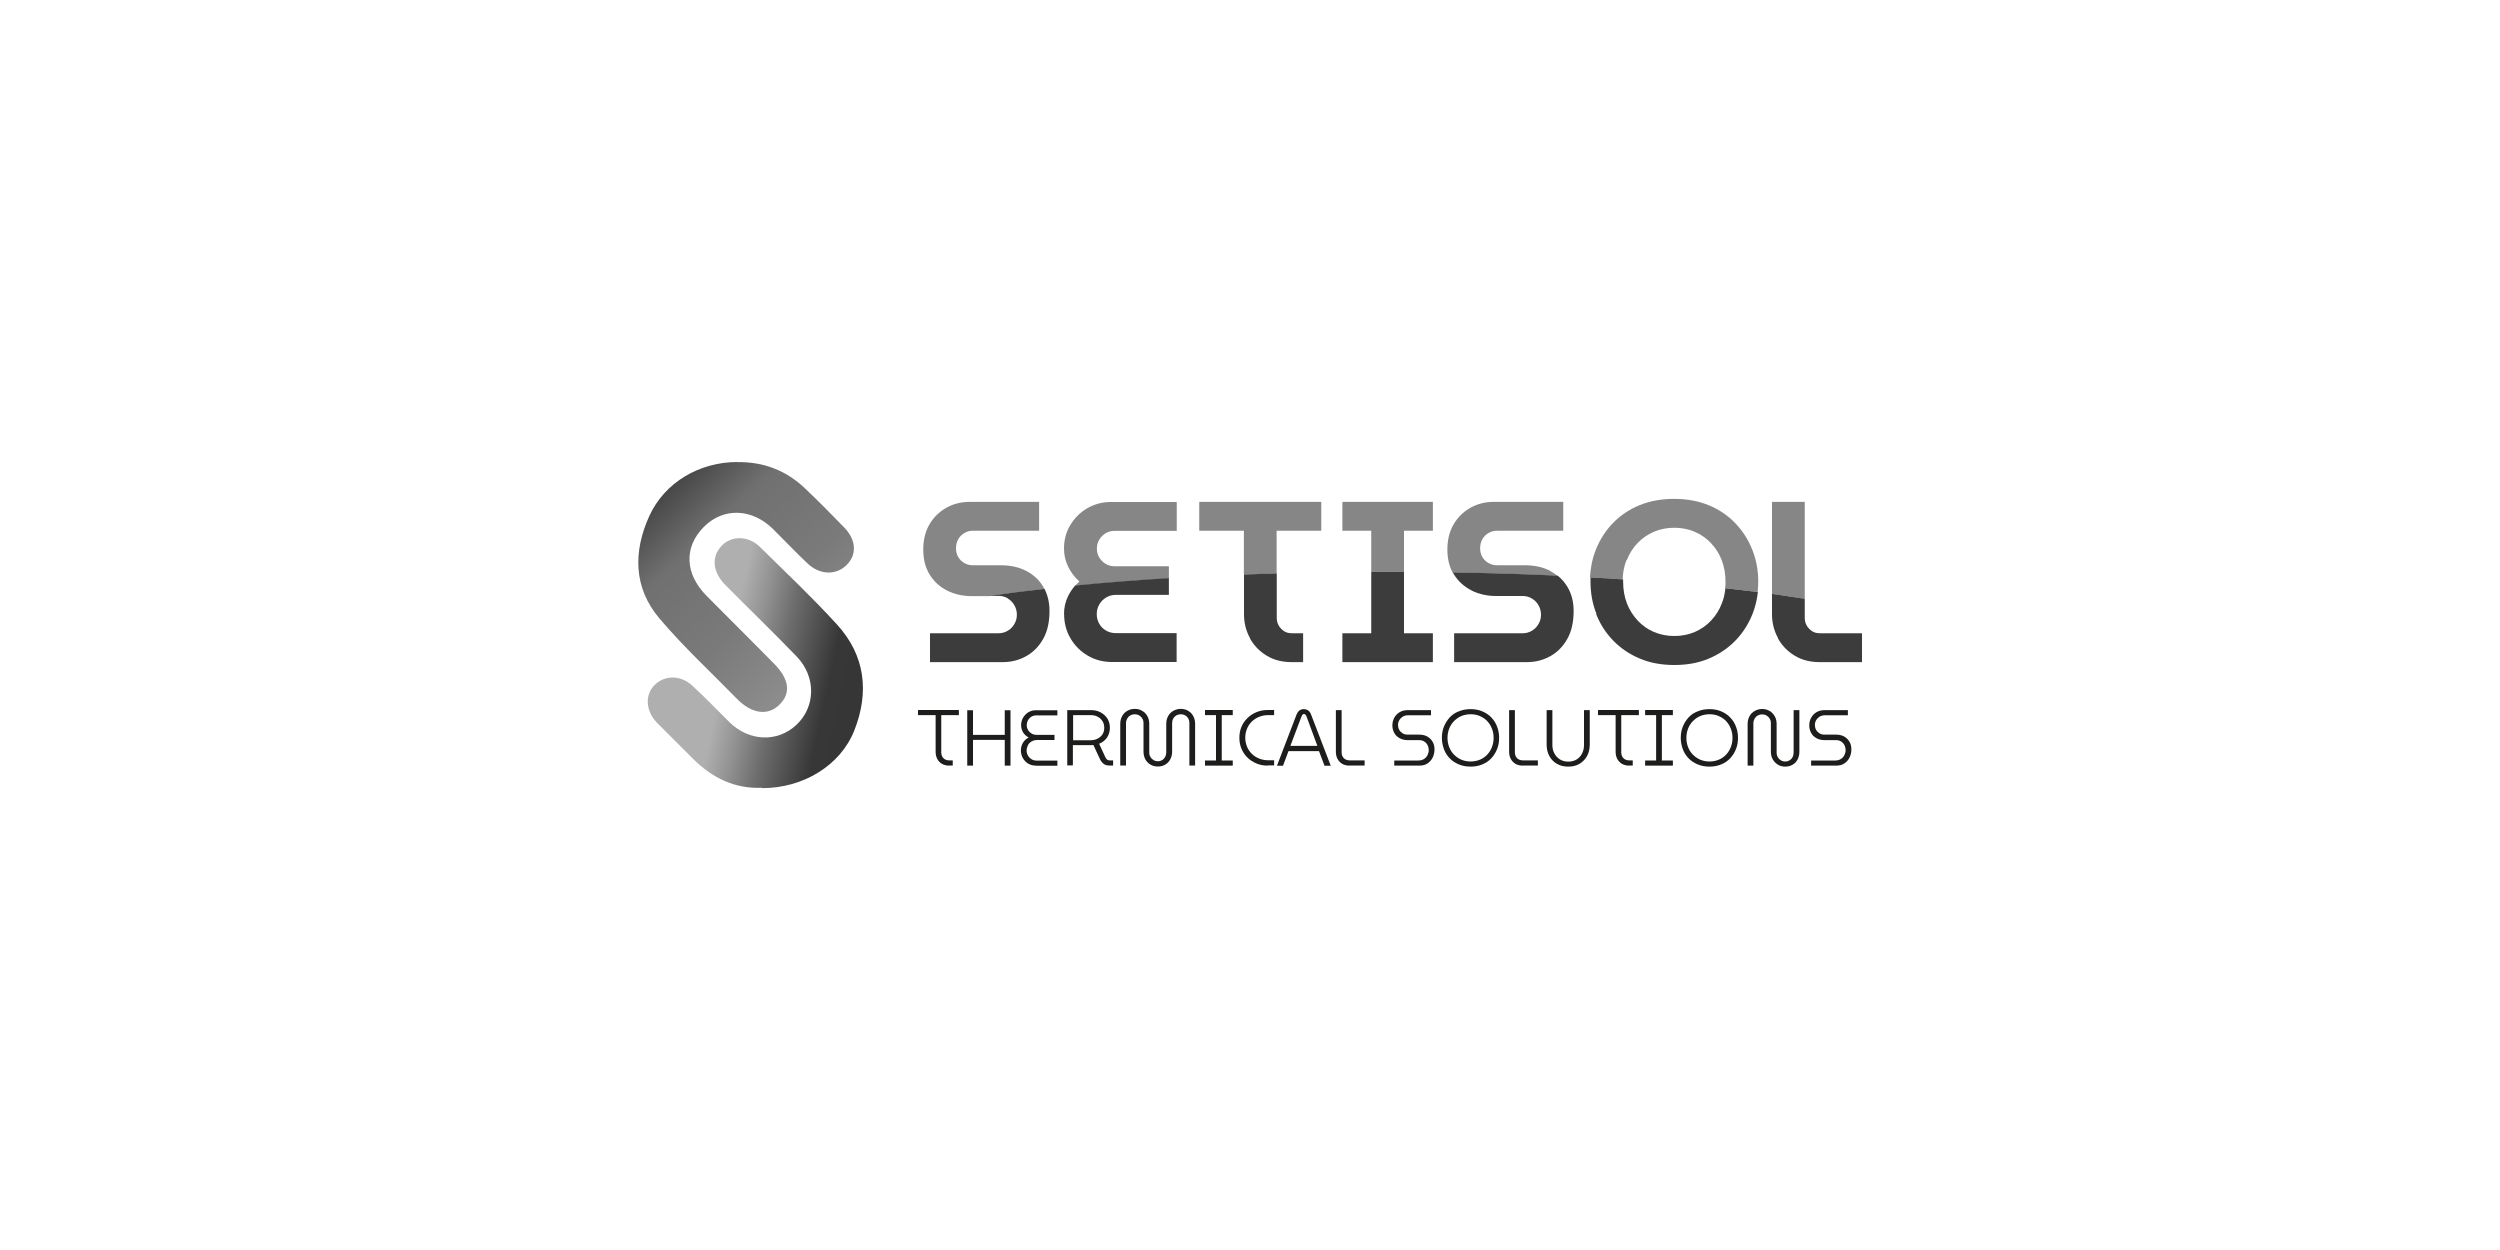 <svg xmlns="http://www.w3.org/2000/svg" xmlns:xlink="http://www.w3.org/1999/xlink" id="Layer_1" data-name="Layer 1" viewBox="0 0 200 100"><defs><style>      .cls-1 {        fill: none;      }      .cls-1, .cls-2, .cls-3, .cls-4, .cls-5, .cls-6 {        stroke-width: 0px;      }      .cls-2 {        fill: url(#Gradiente_sem_nome_3);      }      .cls-3 {        fill: url(#Gradiente_sem_nome_2);      }      .cls-4 {        fill: #868686;      }      .cls-5 {        fill: #3c3c3c;      }      .cls-6 {        fill: #1d1d1b;      }    </style><linearGradient id="Gradiente_sem_nome_3" data-name="Gradiente sem nome 3" x1="58.15" y1="52.71" x2="70.59" y2="55.41" gradientUnits="userSpaceOnUse"><stop offset="0" stop-color="#afafaf"></stop><stop offset=".16" stop-color="#929292"></stop><stop offset=".34" stop-color="#6d6d6d"></stop><stop offset=".66" stop-color="#373737"></stop><stop offset="1" stop-color="#353535"></stop></linearGradient><linearGradient id="Gradiente_sem_nome_2" data-name="Gradiente sem nome 2" x1="67.17" y1="53.33" x2="53.18" y2="38.53" gradientUnits="userSpaceOnUse"><stop offset="0" stop-color="#909090"></stop><stop offset=".39" stop-color="#7a7a7a"></stop><stop offset=".74" stop-color="#707070"></stop><stop offset="1" stop-color="#424242"></stop></linearGradient></defs><g><path class="cls-1" d="M137.74,44.82c-.2-.52-.49-.98-.86-1.37-.37-.39-.81-.69-1.31-.91-.5-.21-1.04-.32-1.63-.32s-1.13.11-1.63.32c-.5.21-.94.52-1.31.91-.37.39-.66.85-.86,1.37-.18.47-.28.98-.3,1.53,2.9.2,5.64.44,8.18.71.02-.17.03-.34.03-.52,0-.62-.1-1.2-.3-1.72Z"></path><path class="cls-4" d="M83.47,46.96c-.32-.55-.78-.98-1.36-1.28-.59-.31-1.28-.46-2.07-.46h-2.22c-.24,0-.47-.06-.68-.18-.21-.12-.37-.29-.49-.49-.12-.21-.17-.44-.17-.7s.06-.49.17-.7c.12-.21.28-.38.49-.5.21-.13.43-.19.68-.19h5.31v-2.31h-5.57c-.68,0-1.31.16-1.87.48-.56.32-1.01.76-1.34,1.33-.33.57-.49,1.24-.49,2.01s.17,1.45.52,2.01c.35.56.82.98,1.4,1.27s1.24.44,1.96.44h1.4c1.39-.2,2.86-.39,4.41-.56-.03-.05-.05-.1-.08-.15Z"></path><path class="cls-4" d="M93.52,45.3h-4.36c-.26,0-.49-.06-.71-.19-.21-.13-.38-.3-.51-.51-.13-.21-.19-.45-.19-.71s.06-.51.19-.72c.13-.21.3-.38.51-.51.21-.13.45-.19.71-.19h4.98v-2.31h-5.28c-.68,0-1.31.17-1.88.5-.57.34-1.02.78-1.36,1.35-.34.56-.5,1.19-.5,1.89,0,.5.11.98.33,1.43.22.45.52.85.9,1.19-.12.11-.23.23-.34.35,2.36-.23,4.86-.43,7.5-.59v-.97Z"></path><path class="cls-4" d="M102.13,42.46h3.57v-2.31h-9.76v2.31h3.57v3.51c.86-.03,1.74-.06,2.62-.09v-3.42Z"></path><path class="cls-4" d="M112.32,45.75v-3.29h2.31v-2.31h-7.24v2.31h2.31v3.29c.43,0,.87,0,1.3,0s.88,0,1.32,0Z"></path><path class="cls-4" d="M124.04,45.68c-.59-.31-1.28-.46-2.07-.46h-2.22c-.24,0-.47-.06-.68-.18-.21-.12-.37-.29-.49-.49-.12-.21-.17-.44-.17-.7s.06-.49.17-.7c.12-.21.28-.38.49-.5.21-.13.43-.19.68-.19h5.31v-2.31h-5.57c-.68,0-1.31.16-1.87.48-.56.32-1.01.76-1.34,1.33-.33.57-.49,1.24-.49,2.01,0,.7.14,1.31.42,1.83,2.89.05,5.7.14,8.39.26-.17-.14-.37-.26-.57-.37Z"></path><path class="cls-4" d="M130.14,44.82c.2-.52.49-.98.86-1.37.37-.39.81-.69,1.31-.91.5-.21,1.04-.32,1.63-.32s1.13.11,1.63.32c.5.21.94.52,1.31.91.37.39.66.85.86,1.37.2.53.3,1.1.3,1.72,0,.18,0,.35-.03.52.89.1,1.76.2,2.6.31.03-.27.05-.55.05-.83,0-.92-.16-1.77-.48-2.57-.32-.8-.77-1.5-1.36-2.12-.59-.61-1.29-1.09-2.12-1.43-.82-.34-1.75-.51-2.77-.51s-1.95.17-2.78.51c-.82.34-1.53.82-2.12,1.43-.59.61-1.04,1.32-1.36,2.12-.28.7-.43,1.44-.47,2.22.88.05,1.76.1,2.61.16.02-.55.12-1.06.3-1.53Z"></path><path class="cls-4" d="M144.38,40.15h-2.62v7.37c.91.12,1.78.25,2.62.39v-7.76Z"></path><path class="cls-5" d="M80.62,47.88c.22.13.4.31.53.54.13.23.2.48.2.76s-.07.52-.2.74c-.13.23-.31.41-.53.54-.22.13-.46.2-.73.2h-5.49v2.31h5.82c.68,0,1.31-.16,1.88-.48.57-.32,1.02-.78,1.36-1.39.34-.61.5-1.35.5-2.22,0-.67-.14-1.26-.4-1.77-1.55.17-3.02.36-4.41.56h.75c.27,0,.51.07.73.2Z"></path><path class="cls-5" d="M85.13,49.14c0,.71.17,1.35.51,1.93.34.58.8,1.04,1.38,1.38.58.34,1.22.51,1.93.51h5.18v-2.31h-4.87c-.28,0-.54-.07-.77-.2-.23-.13-.42-.32-.55-.55-.13-.23-.2-.49-.2-.77s.07-.54.2-.77c.13-.23.32-.42.55-.56.23-.14.49-.21.77-.21h4.25v-1.34c-2.63.16-5.14.36-7.5.59-.22.26-.41.54-.56.84-.22.45-.33.93-.33,1.45Z"></path><path class="cls-5" d="M99.99,51.06c.32.58.76,1.04,1.34,1.39.57.35,1.24.52,2,.52h.92v-2.31h-.92c-.33,0-.61-.12-.84-.36-.23-.24-.35-.52-.35-.85v-3.58c-.88.03-1.76.06-2.62.09v3.18c0,.7.16,1.33.48,1.91Z"></path><path class="cls-5" d="M107.39,50.66v2.31h7.24v-2.31h-2.31v-4.91c-.44,0-.88,0-1.32,0s-.87,0-1.3,0v4.91h-2.31Z"></path><path class="cls-5" d="M117.72,47.24c.59.29,1.24.44,1.96.44h2.14c.27,0,.51.07.73.2.22.13.4.31.53.54.13.23.2.48.2.76s-.07.52-.2.74c-.13.23-.31.41-.53.54-.22.13-.46.2-.73.2h-5.49v2.31h5.82c.68,0,1.31-.16,1.88-.48.57-.32,1.02-.78,1.36-1.39.34-.61.5-1.35.5-2.22,0-.73-.16-1.37-.49-1.92-.21-.35-.47-.66-.79-.91-2.7-.13-5.51-.21-8.39-.26.03.06.06.12.1.17.35.56.82.98,1.4,1.27Z"></path><path class="cls-5" d="M127.69,49.12c.32.81.77,1.51,1.36,2.12.59.61,1.29,1.09,2.12,1.44.82.35,1.75.52,2.78.52s1.95-.17,2.77-.52c.82-.35,1.53-.83,2.12-1.44.59-.61,1.04-1.32,1.36-2.12.22-.56.36-1.14.43-1.75-.84-.11-1.71-.21-2.6-.31-.04.42-.13.83-.28,1.2-.2.53-.49.99-.86,1.38-.37.4-.81.7-1.31.92-.5.21-1.04.32-1.63.32s-1.13-.11-1.63-.32c-.5-.21-.94-.52-1.31-.92-.37-.4-.66-.86-.86-1.38-.2-.52-.3-1.1-.3-1.72,0-.06,0-.13,0-.19-.86-.06-1.73-.11-2.61-.16,0,.12,0,.24,0,.35,0,.92.16,1.78.48,2.58Z"></path><path class="cls-5" d="M142.23,51.06c.32.58.76,1.04,1.34,1.39.57.35,1.24.52,2,.52h3.39v-2.31h-3.39c-.33,0-.61-.12-.84-.36-.23-.24-.35-.52-.35-.85v-1.55c-.84-.13-1.71-.26-2.62-.39v1.62c0,.7.16,1.33.48,1.91Z"></path></g><g><path class="cls-2" d="M60.94,63.02c-2.12.1-3.97-.77-5.53-2.35-.95-.96-1.92-1.9-2.86-2.86-.88-.91-.97-2.16-.24-2.95.79-.85,2.1-.9,3.06-.02,1.03.94,1.99,1.95,2.98,2.93,1.57,1.55,3.84,1.64,5.36.22,1.54-1.44,1.59-3.83.04-5.45-1.87-1.95-3.83-3.82-5.72-5.74-.97-.98-1.11-2.09-.46-2.95.76-1.01,2.23-1.08,3.23-.09,2.07,2.04,4.19,4.04,6.15,6.19,2.27,2.48,2.61,5.42,1.39,8.5-1.11,2.79-4.09,4.61-7.39,4.6Z"></path><path class="cls-3" d="M59,36.97c2.08-.03,3.89.66,5.4,2.1,1.07,1.02,2.11,2.06,3.14,3.13.98,1.01,1.02,2.2.17,3.02-.84.81-2.11.78-3.08-.12-.95-.89-1.85-1.85-2.78-2.77-1.69-1.67-3.97-1.75-5.53-.19-1.61,1.61-1.55,3.74.19,5.51,1.81,1.84,3.65,3.64,5.45,5.48,1.22,1.25,1.32,2.38.35,3.29-.91.86-2.18.67-3.33-.49-2.09-2.14-4.3-4.18-6.23-6.46-2.08-2.46-2.1-5.35-.8-8.2,1.23-2.69,4.01-4.31,7.06-4.31Z"></path></g><g><path class="cls-6" d="M75.94,61.25c-.22,0-.42-.05-.58-.14s-.29-.23-.38-.4c-.09-.17-.13-.36-.13-.58v-2.92h-1.41v-.41h3.27v.41h-1.41v2.98c0,.19.06.34.17.46.12.12.27.18.47.18h.28v.41h-.29Z"></path><path class="cls-6" d="M77.38,61.25v-4.43h.46v1.97h2.54v-1.97h.46v4.43h-.46v-2.06h-2.54v2.06h-.46Z"></path><path class="cls-6" d="M82.88,61.25c-.25,0-.46-.06-.64-.17-.18-.11-.32-.27-.42-.45-.1-.19-.15-.39-.15-.6s.05-.41.16-.6c.11-.19.27-.33.47-.43-.21-.11-.36-.25-.46-.42-.1-.18-.15-.36-.15-.56,0-.22.05-.43.16-.61.11-.18.25-.33.42-.43.18-.11.38-.16.6-.16h1.72v.41h-1.67c-.15,0-.28.03-.4.1-.12.07-.21.17-.28.29-.07.12-.1.26-.1.41,0,.14.04.26.11.38.07.12.17.21.29.28.12.07.25.1.41.1h1.41v.41h-1.37c-.18,0-.34.04-.47.12-.13.08-.23.18-.29.31s-.1.26-.1.41.03.27.1.39c.06.12.16.22.28.3.12.08.27.12.44.12h1.64v.41h-1.71Z"></path><path class="cls-6" d="M85.38,61.25v-4.44h1.93c.27,0,.52.06.74.18.22.12.4.28.54.49.13.21.2.46.2.74,0,.3-.08.56-.23.79-.16.22-.37.39-.63.49l.5,1.08c.04.09.09.15.14.19.05.04.12.06.21.06h.27v.41h-.33c-.16,0-.3-.04-.41-.12-.11-.08-.21-.19-.29-.34l-.55-1.18c-.05,0-.1,0-.16.01-.05,0-.1,0-.16,0h-1.32v1.62h-.46ZM85.84,59.22h1.4c.2,0,.39-.04.55-.12.16-.08.3-.19.4-.34.1-.15.15-.33.15-.54s-.05-.39-.15-.54c-.1-.15-.23-.27-.39-.35-.16-.08-.34-.12-.54-.12h-1.41v2Z"></path><path class="cls-6" d="M92.62,61.32c-.22,0-.41-.05-.58-.15-.17-.1-.31-.24-.41-.42-.1-.18-.15-.39-.15-.62v-2.29c0-.14-.03-.26-.1-.36-.06-.11-.15-.19-.25-.25-.1-.06-.22-.09-.35-.09s-.24.03-.35.09c-.11.06-.19.15-.25.25-.06.11-.1.23-.1.36v3.4h-.46v-3.33c0-.23.05-.44.15-.62.1-.18.23-.32.41-.42.17-.1.37-.16.6-.16s.42.05.6.16c.17.1.31.24.41.42.1.18.15.38.15.62v2.29c0,.14.03.26.1.36.06.11.15.19.25.25.1.06.21.09.34.09s.23-.03.34-.09c.1-.06.18-.15.24-.25.06-.11.09-.23.09-.36v-2.29c0-.23.05-.44.15-.62.1-.18.23-.32.41-.42.18-.1.38-.16.6-.16s.43.05.6.16c.17.1.31.24.4.42.1.18.15.38.15.62v3.33h-.46v-3.4c0-.14-.03-.26-.09-.36-.06-.11-.14-.19-.25-.25-.1-.06-.22-.09-.35-.09s-.24.03-.35.09c-.11.06-.19.15-.25.25-.06.11-.09.23-.09.36v2.29c0,.23-.05.44-.15.62-.1.18-.23.32-.4.42-.17.1-.36.15-.58.15Z"></path><path class="cls-6" d="M96.4,61.25v-.41h.88v-3.63h-.88v-.41h2.22v.41h-.88v3.63h.88v.41h-2.22Z"></path><path class="cls-6" d="M101.42,61.25c-.34,0-.65-.06-.92-.18-.28-.12-.52-.28-.72-.48-.2-.2-.36-.44-.47-.71-.11-.27-.16-.55-.16-.86s.05-.59.16-.86c.11-.27.27-.5.47-.7s.44-.36.72-.48c.28-.12.58-.18.92-.18h.51v.41h-.49c-.26,0-.5.05-.72.14-.22.09-.42.22-.58.38-.16.16-.29.35-.38.57-.09.22-.14.46-.14.71s.05.5.14.72c.09.22.22.41.38.57s.36.29.58.38c.22.09.46.14.72.14h.49v.41h-.51Z"></path><path class="cls-6" d="M102.16,61.25l1.55-4.05c.06-.16.14-.28.24-.36.1-.07.22-.11.35-.11s.26.04.36.11c.1.07.18.19.24.36l1.56,4.06h-.5l-.44-1.17h-2.44l-.44,1.17h-.48ZM103.23,59.67h2.16l-.86-2.33c-.03-.07-.05-.12-.09-.16-.03-.04-.07-.06-.12-.06-.06,0-.1.02-.12.06-.03.04-.06.09-.09.16l-.88,2.33Z"></path><path class="cls-6" d="M107.96,61.25c-.22,0-.42-.05-.58-.14-.16-.1-.29-.23-.38-.4-.09-.17-.13-.36-.13-.58v-3.32h.46v3.38c0,.19.06.34.17.46.12.12.28.18.48.18h1.19v.41h-1.21Z"></path><path class="cls-6" d="M111.54,61.25v-.41h1.93c.17,0,.32-.04.45-.12.12-.08.22-.18.28-.31.06-.13.1-.26.1-.4s-.03-.27-.09-.39-.15-.22-.27-.3c-.12-.08-.27-.11-.43-.11h-.89c-.25,0-.47-.05-.66-.16-.18-.1-.33-.24-.42-.42-.1-.18-.15-.38-.15-.6s.05-.42.15-.61c.1-.18.24-.33.42-.44.18-.11.4-.17.66-.17h1.86v.41h-1.83c-.16,0-.31.04-.43.11-.12.08-.21.17-.28.29-.07.12-.1.25-.1.38s.03.26.09.37c.06.12.15.21.27.29s.26.11.43.11h.89c.27,0,.49.05.68.16.18.11.32.25.42.43.1.18.14.38.14.59,0,.24-.05.46-.15.66-.1.2-.24.35-.42.47s-.4.17-.66.17h-1.98Z"></path><path class="cls-6" d="M117.65,61.33c-.35,0-.66-.06-.95-.18-.28-.12-.53-.28-.73-.49-.2-.21-.36-.46-.46-.74s-.16-.58-.16-.89.05-.62.16-.89.26-.52.46-.74.44-.38.73-.49c.28-.12.6-.18.95-.18s.66.06.94.18c.28.12.52.28.72.49s.36.46.46.74c.11.28.16.58.16.89s-.05.62-.16.89c-.11.28-.26.52-.46.74-.2.21-.44.38-.72.49-.28.12-.6.18-.95.18ZM117.65,60.92c.26,0,.51-.05.73-.14.23-.09.42-.23.59-.4.16-.17.29-.37.38-.6.09-.23.14-.48.14-.75s-.05-.53-.14-.75c-.09-.23-.22-.43-.38-.6-.16-.17-.36-.3-.59-.4s-.47-.14-.73-.14-.51.05-.73.14-.42.23-.59.4c-.17.17-.3.37-.39.6-.09.23-.14.48-.14.75s.05.52.14.75c.09.23.22.43.39.6.17.17.36.3.59.4.22.09.47.14.73.14Z"></path><path class="cls-6" d="M121.82,61.25c-.22,0-.42-.05-.58-.14-.16-.1-.29-.23-.38-.4-.09-.17-.13-.36-.13-.58v-3.32h.46v3.38c0,.19.06.34.17.46.12.12.28.18.48.18h1.19v.41h-1.21Z"></path><path class="cls-6" d="M125.45,61.33c-.33,0-.63-.07-.89-.22s-.46-.35-.61-.62c-.15-.27-.22-.58-.22-.95v-2.73h.46v2.8c0,.24.05.46.16.66.1.2.25.36.44.48s.41.18.67.18.49-.06.68-.18c.19-.12.33-.28.43-.48.1-.2.15-.42.15-.66v-2.8h.46v2.73c0,.37-.07.69-.22.95s-.35.47-.61.62-.55.22-.89.22Z"></path><path class="cls-6" d="M130.34,61.25c-.22,0-.42-.05-.58-.14-.16-.1-.29-.23-.38-.4-.09-.17-.13-.36-.13-.58v-2.92h-1.41v-.41h3.27v.41h-1.41v2.98c0,.19.06.34.17.46.12.12.27.18.47.18h.28v.41h-.29Z"></path><path class="cls-6" d="M131.61,61.25v-.41h.88v-3.63h-.88v-.41h2.22v.41h-.88v3.63h.88v.41h-2.22Z"></path><path class="cls-6" d="M136.76,61.33c-.35,0-.66-.06-.95-.18-.28-.12-.53-.28-.73-.49-.2-.21-.36-.46-.46-.74s-.16-.58-.16-.89.05-.62.16-.89.26-.52.46-.74.44-.38.73-.49c.28-.12.6-.18.95-.18s.66.06.94.18c.28.12.52.28.72.49s.36.46.46.74c.11.28.16.58.16.89s-.05.62-.16.89c-.11.28-.26.52-.46.74-.2.21-.44.38-.72.49-.28.12-.6.18-.95.18ZM136.76,60.92c.26,0,.51-.05.73-.14.23-.09.42-.23.59-.4.16-.17.29-.37.38-.6.09-.23.14-.48.14-.75s-.05-.53-.14-.75c-.09-.23-.22-.43-.38-.6-.16-.17-.36-.3-.59-.4s-.47-.14-.73-.14-.51.05-.73.14-.42.23-.59.4c-.17.17-.3.37-.39.6-.09.23-.14.48-.14.75s.05.52.14.75c.09.23.22.43.39.6.17.17.36.3.59.4.22.09.47.14.73.14Z"></path><path class="cls-6" d="M142.82,61.33c-.22,0-.42-.05-.59-.16-.17-.1-.31-.25-.41-.42-.1-.18-.15-.38-.15-.61v-2.29c0-.14-.03-.26-.1-.36-.06-.11-.15-.19-.25-.25-.1-.06-.22-.09-.35-.09s-.24.03-.35.09c-.11.06-.19.15-.25.25-.06.11-.1.23-.1.36v3.4h-.46v-3.33c0-.23.05-.44.15-.62.1-.18.23-.32.41-.42.17-.1.37-.16.6-.16s.42.05.6.16c.17.1.31.24.41.42.1.18.15.38.15.62v2.29c0,.14.03.26.1.37.06.11.15.19.25.25.1.06.21.09.34.09s.23-.03.34-.09c.1-.06.18-.14.24-.25.06-.11.09-.23.09-.37v-3.4h.46v3.33c0,.23-.05.43-.14.61-.09.18-.22.32-.39.42s-.37.16-.59.16Z"></path><path class="cls-6" d="M144.89,61.25v-.41h1.93c.17,0,.32-.04.45-.12.12-.08.22-.18.28-.31.06-.13.1-.26.1-.4s-.03-.27-.09-.39-.15-.22-.27-.3c-.12-.08-.27-.11-.43-.11h-.89c-.25,0-.47-.05-.66-.16-.18-.1-.33-.24-.42-.42-.1-.18-.15-.38-.15-.6s.05-.42.15-.61c.1-.18.24-.33.42-.44.18-.11.4-.17.66-.17h1.86v.41h-1.83c-.16,0-.31.04-.43.11-.12.08-.21.17-.28.29-.07.12-.1.25-.1.38s.03.26.09.37c.06.12.15.21.27.29s.26.11.43.11h.89c.27,0,.49.05.68.16.18.11.32.25.42.43.1.18.14.38.14.59,0,.24-.05.46-.15.66-.1.2-.24.35-.42.47s-.4.17-.66.17h-1.98Z"></path></g></svg>